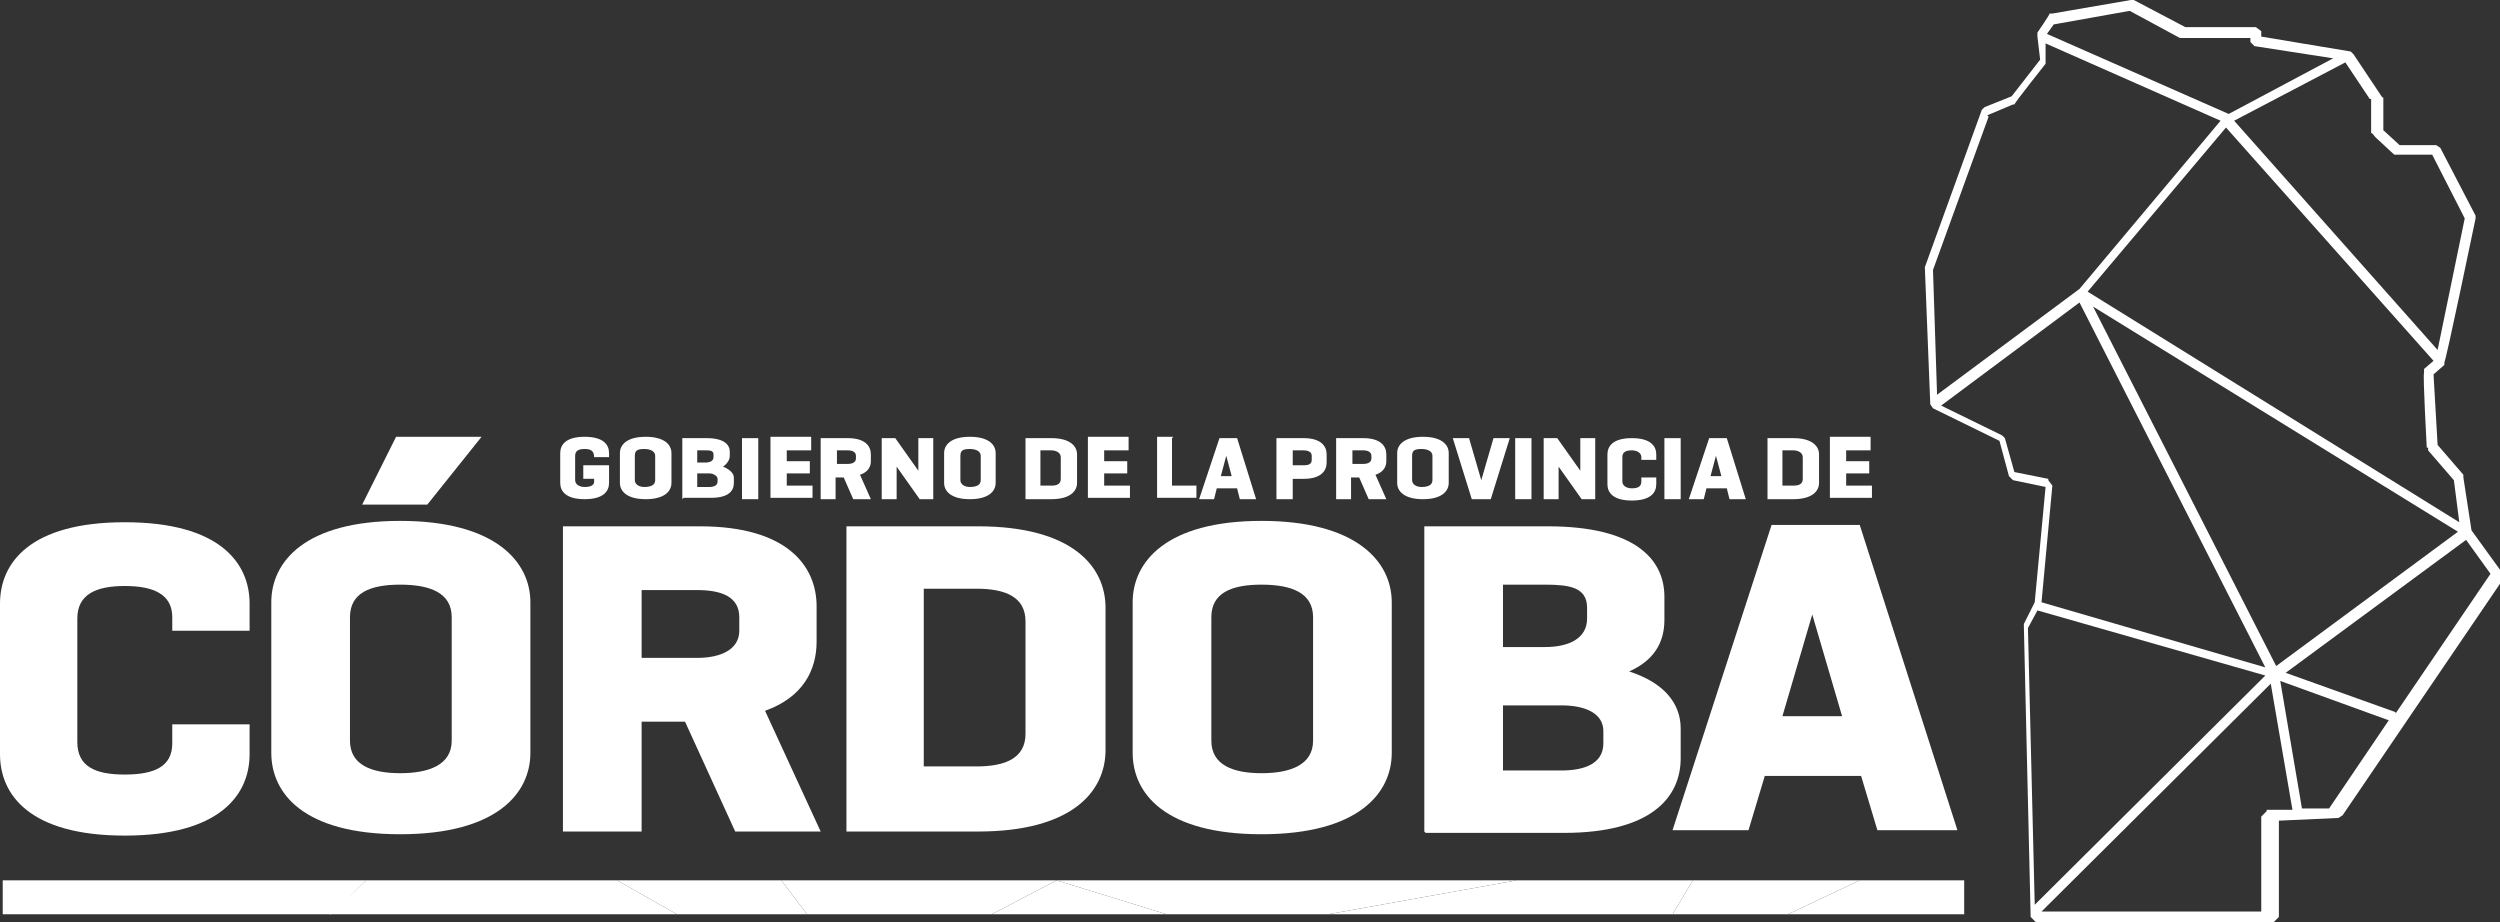 <?xml version="1.0" encoding="UTF-8"?>
<svg id="Capa_1" xmlns="http://www.w3.org/2000/svg" version="1.1" viewBox="0 0 184.3 68">
  <rect x="0" y="0" width="184.3" height="68" fill="#333333" stroke="none"/>
  <!-- Generator: Adobe Illustrator 29.3.1, SVG Export Plug-In . SVG Version: 2.1.0 Build 151)  -->
  <defs>
    <style>
      .st0 {
        fill: #fff;
      }
    </style>
  </defs>
  <path class="st0" d="M184.3,42l-2.1-2.9-.6-3.9v-.2c0,0-1.9-2.2-1.9-2.2l-.3-5.2.8-.7v-.2c.1,0,2.3-10.6,2.3-10.6v-.2s-2.6-5-2.6-5l-.3-.2h-2.7l-1.2-1.1v-2.4c-.1,0-.2-.2-.2-.2l-2-3-.2-.2-6.6-1.1v-.4s-.4-.3-.4-.3h-5.2c0,0-3.8-2-3.8-2h-.2s-5.8,1-5.8,1h-.2c0,.1-.9,1.4-.9,1.4v.3c0,0,.2,1.7.2,1.7l-2.1,2.7-2,.8-.2.2-4.2,11.6h0c0,.1.4,10.1.4,10.1l.2.3,4.9,2.4.7,2.6.3.3,2.4.5-.8,8.5-.8,1.6v.2s.5,21.4.5,21.4l.4.4h17.5s.4-.4.4-.4v-7.1c0,0,4.4-.2,4.4-.2l.3-.2,12.1-17.8v-.4ZM179,33v.2c0,0,1.9,2.2,1.9,2.2l.4,3.1-27.4-17,10.2-12.1,15.3,17.2-.7.6v.3c-.1,0,.2,5.5.2,5.5ZM154.3,22.6l26.9,16.6-13.4,9.9-13.5-26.5ZM174.8,7.3v2.5c.1,0,.3.3.3.3l1.4,1.3h.2c0,0,2.6,0,2.6,0l2.4,4.7-2,9.7-15-16.9,8.2-4.3,1.8,2.7ZM151.4,1.8l5.6-1,3.7,2h.2s5,0,5,0v.3s.3.3.3.3l5.8.9-7.7,4.1-13.4-5.9.5-.7ZM146.5,8.5l1.9-.8h.1c0-.1,2.3-3,2.3-3v-.3c0,0,0-1.2,0-1.2l12.9,5.7-10.4,12.4-10.5,7.8-.3-9.2,4.1-11.3ZM151,35.3l-2.5-.5-.7-2.5-.2-.2-4.5-2.2,10.2-7.6,13.7,26.9-16.5-4.8.8-8.6-.3-.4ZM150.2,45l16.8,4.8-17,16.9-.5-20.4.7-1.3ZM167.1,59.8l-.4.4v7s-16.2,0-16.2,0l16.9-16.8,1.6,9.3h-1.9ZM171.7,59.6h-2c0,0-1.6-9.4-1.6-9.4l8,2.9-4.4,6.5ZM176.6,52.5l-8.1-2.9,13.3-9.8,1.8,2.5-7,10.3Z"/>
  <g>
    <path class="st0" d="M18.4,53.2v2.4c0,3-2.2,6-9.2,6S0,58.6,0,55.6v-11.1c0-3,2.2-6,9.2-6s9.2,3,9.2,6v2h-5.7v-1c0-1.7-1.4-2.3-3.5-2.3s-3.5.6-3.5,2.4v9.1c0,1.8,1.3,2.4,3.5,2.4s3.5-.6,3.5-2.3v-1.4h5.7Z"/>
    <path class="st0" d="M20,44.4c0-3,2.5-6,9.5-6s9.6,3,9.6,6v11.1c0,3-2.5,6-9.6,6s-9.5-3-9.5-6v-11.1ZM33.3,45.5c0-1.8-1.6-2.4-3.8-2.4s-3.7.6-3.7,2.4v9.1c0,1.8,1.6,2.4,3.7,2.4s3.8-.6,3.8-2.4v-9.1ZM35.5,32.2l-4,5h-4.8l2.5-5h6.3Z"/>
    <path class="st0" d="M47.3,61.3h-5.8v-22.5h10.1c6.4,0,8.6,2.9,8.6,5.9v2.6c0,2.1-1,4.1-3.8,5.1l4.1,8.9h-6.3l-3.7-8.1h-3.2v8.1ZM47.3,43.5v5h4.1c1.7,0,3.1-.6,3.1-2v-1c0-1.5-1.3-2-3.1-2h-4.1Z"/>
    <path class="st0" d="M81.5,44.8v10.5c0,3-2.4,6-9.4,6h-9.7v-22.5h9.7c7,0,9.4,3,9.4,6ZM75.6,54.2v-8.4c0-1.8-1.5-2.4-3.6-2.4h-3.9v13.1h3.9c2.1,0,3.6-.6,3.6-2.4Z"/>
    <path class="st0" d="M83.5,44.4c0-3,2.5-6,9.5-6s9.6,3,9.6,6v11.1c0,3-2.5,6-9.6,6s-9.5-3-9.5-6v-11.1ZM96.8,45.5c0-1.8-1.6-2.4-3.8-2.4s-3.7.6-3.7,2.4v9.1c0,1.8,1.6,2.4,3.7,2.4s3.8-.6,3.8-2.4v-9.1Z"/>
    <path class="st0" d="M105,61.3v-22.5h9.1c6.4,0,8.6,2.4,8.6,5.2v1.7c0,1.7-.8,3-2.6,3.8,2.5.8,3.8,2.3,3.8,4.2v2.2c0,2.9-2.2,5.5-8.6,5.5h-10.2ZM110.8,43.2v4.5h3.1c1.7,0,3.1-.6,3.1-2.1v-.8c0-1.5-1.3-1.7-3.1-1.7h-3.1ZM110.8,52v4.8h4.3c1.7,0,3.1-.5,3.1-2v-.9c0-1.3-1.3-1.9-3.1-1.9h-4.3Z"/>
    <path class="st0" d="M137.2,57.2h-7.1l-1.2,4h-5.6l7.3-22.5h6.5l7.2,22.5h-5.9l-1.2-4ZM135.8,52.8l-2.2-7.5-2.2,7.5h4.5Z"/>
  </g>
  <g>
    <path class="st0" d="M43,34.3h1.9v1.3c0,.6-.4,1.2-1.8,1.2s-1.8-.6-1.8-1.2v-2.2c0-.6.4-1.2,1.8-1.2s1.8.6,1.8,1.2v.3h-1.1c0-.5-.3-.6-.7-.6s-.7.1-.7.5v1.8c0,.3.3.5.7.5s.7-.1.7-.4v-.2h-.8v-.9Z"/>
    <path class="st0" d="M45.7,33.4c0-.6.5-1.2,1.9-1.2s1.9.6,1.9,1.2v2.2c0,.6-.5,1.2-1.9,1.2s-1.9-.6-1.9-1.2v-2.2ZM48.3,33.6c0-.3-.3-.5-.8-.5s-.7.1-.7.5v1.8c0,.3.3.5.7.5s.8-.1.8-.5v-1.8Z"/>
    <path class="st0" d="M50.3,36.8v-4.5h1.8c1.3,0,1.7.5,1.7,1v.3c0,.3-.2.6-.5.8.5.2.8.5.8.8v.4c0,.6-.4,1.1-1.7,1.1h-2ZM51.4,33.2v.9h.6c.3,0,.6-.1.6-.4v-.2c0-.3-.3-.3-.6-.3h-.6ZM51.4,34.9v1h.9c.3,0,.6-.1.6-.4v-.2c0-.2-.3-.4-.6-.4h-.9Z"/>
    <path class="st0" d="M55.9,32.3v4.5h-1.2v-4.5h1.2Z"/>
    <path class="st0" d="M59.8,33.2h-1.8v.8h1.7v.9h-1.7v.9h1.9v.9h-3.1v-4.5h3v.9Z"/>
    <path class="st0" d="M61.7,36.8h-1.2v-4.5h2c1.3,0,1.7.6,1.7,1.2v.5c0,.4-.2.8-.8,1l.8,1.8h-1.3l-.7-1.6h-.6v1.6ZM61.7,33.2v1h.8c.3,0,.6-.1.6-.4v-.2c0-.3-.3-.4-.6-.4h-.8Z"/>
    <path class="st0" d="M67.8,36.8l-1.7-2.4v2.4h-1.1v-4.5h1l1.7,2.4v-2.4h1.1v4.5h-1Z"/>
    <path class="st0" d="M69.6,33.4c0-.6.5-1.2,1.9-1.2s1.9.6,1.9,1.2v2.2c0,.6-.5,1.2-1.9,1.2s-1.9-.6-1.9-1.2v-2.2ZM72.3,33.6c0-.3-.3-.5-.8-.5s-.7.1-.7.5v1.8c0,.3.3.5.7.5s.8-.1.8-.5v-1.8Z"/>
    <path class="st0" d="M79.4,33.5v2.1c0,.6-.5,1.2-1.9,1.2h-1.9v-4.5h1.9c1.4,0,1.9.6,1.9,1.2ZM78.2,35.4v-1.7c0-.3-.3-.5-.7-.5h-.8v2.6h.8c.4,0,.7-.1.7-.5Z"/>
    <path class="st0" d="M83.2,33.2h-1.8v.8h1.7v.9h-1.7v.9h1.9v.9h-3.1v-4.5h3v.9Z"/>
    <path class="st0" d="M86.4,32.3v3.5h1.8v.9h-2.9v-4.5h1.2Z"/>
    <path class="st0" d="M91.1,36h-1.4l-.2.8h-1.1l1.5-4.5h1.3l1.4,4.5h-1.2l-.2-.8ZM90.8,35.1l-.4-1.5-.4,1.5h.9Z"/>
    <path class="st0" d="M95.3,35.3v1.5h-1.2v-4.5h2c1.3,0,1.7.6,1.7,1.2v.6c0,.6-.4,1.2-1.7,1.2h-.9ZM95.3,33.2v1.1h.8c.4,0,.6-.1.6-.4v-.3c0-.3-.3-.4-.6-.4h-.8Z"/>
    <path class="st0" d="M99.7,36.8h-1.2v-4.5h2c1.3,0,1.7.6,1.7,1.2v.5c0,.4-.2.8-.8,1l.8,1.8h-1.3l-.7-1.6h-.6v1.6ZM99.7,33.2v1h.8c.3,0,.6-.1.6-.4v-.2c0-.3-.3-.4-.6-.4h-.8Z"/>
    <path class="st0" d="M103,33.4c0-.6.5-1.2,1.9-1.2s1.9.6,1.9,1.2v2.2c0,.6-.5,1.2-1.9,1.2s-1.9-.6-1.9-1.2v-2.2ZM105.6,33.6c0-.3-.3-.5-.8-.5s-.7.1-.7.5v1.8c0,.3.3.5.7.5s.8-.1.8-.5v-1.8Z"/>
    <path class="st0" d="M109.2,35.4l.9-3.1h1.2l-1.4,4.5h-1.4l-1.4-4.5h1.2l.9,3.1Z"/>
    <path class="st0" d="M112.9,32.3v4.5h-1.2v-4.5h1.2Z"/>
    <path class="st0" d="M116.6,36.8l-1.7-2.4v2.4h-1.1v-4.5h1l1.7,2.4v-2.4h1.1v4.5h-1Z"/>
    <path class="st0" d="M122.1,35.2v.5c0,.6-.4,1.2-1.8,1.2s-1.8-.6-1.8-1.2v-2.2c0-.6.4-1.2,1.8-1.2s1.8.6,1.8,1.2v.4h-1.1v-.2c0-.3-.3-.5-.7-.5s-.7.1-.7.5v1.8c0,.3.3.5.7.5s.7-.1.7-.5v-.3h1.1Z"/>
    <path class="st0" d="M123.9,32.3v4.5h-1.2v-4.5h1.2Z"/>
    <path class="st0" d="M127.2,36h-1.4l-.2.8h-1.1l1.5-4.5h1.3l1.4,4.5h-1.2l-.2-.8ZM126.9,35.1l-.4-1.5-.4,1.5h.9Z"/>
    <path class="st0" d="M134.1,33.5v2.1c0,.6-.5,1.2-1.9,1.2h-1.9v-4.5h1.9c1.4,0,1.9.6,1.9,1.2ZM132.9,35.4v-1.7c0-.3-.3-.5-.7-.5h-.8v2.6h.8c.4,0,.7-.1.7-.5Z"/>
    <path class="st0" d="M137.9,33.2h-1.8v.8h1.7v.9h-1.7v.9h1.9v.9h-3.1v-4.5h3v.9Z"/>
  </g>
  <g>
    <polygon class="st0" points="59.5 67.4 49.9 67.4 45.5 64.9 57.6 64.9 59.5 67.4"/>
    <polygon class="st0" points="49.9 67.4 24.3 67.4 27 64.9 45.5 64.9 49.9 67.4"/>
    <polygon class="st0" points="24.4 67.4 .2 67.4 .2 64.9 27 64.9 24.4 67.4"/>
    <polygon class="st0" points="73.1 67.4 59.5 67.4 57.6 64.9 77.9 64.9 73.1 67.4"/>
    <polygon class="st0" points="131.8 67.4 123.3 67.4 124.8 64.9 137.1 64.9 131.8 67.4"/>
    <polygon class="st0" points="144.8 67.4 131.8 67.4 137.1 64.9 144.8 64.9 144.8 67.4"/>
    <polygon class="st0" points="123.3 67.4 97.9 67.4 111.8 64.9 124.8 64.9 123.3 67.4"/>
    <polygon class="st0" points="97.9 67.4 86 67.4 77.9 64.9 111.8 64.9 97.9 67.4"/>
    <polygon class="st0" points="86 67.4 73.1 67.4 77.9 64.9 86 67.4"/>
  </g>
</svg>